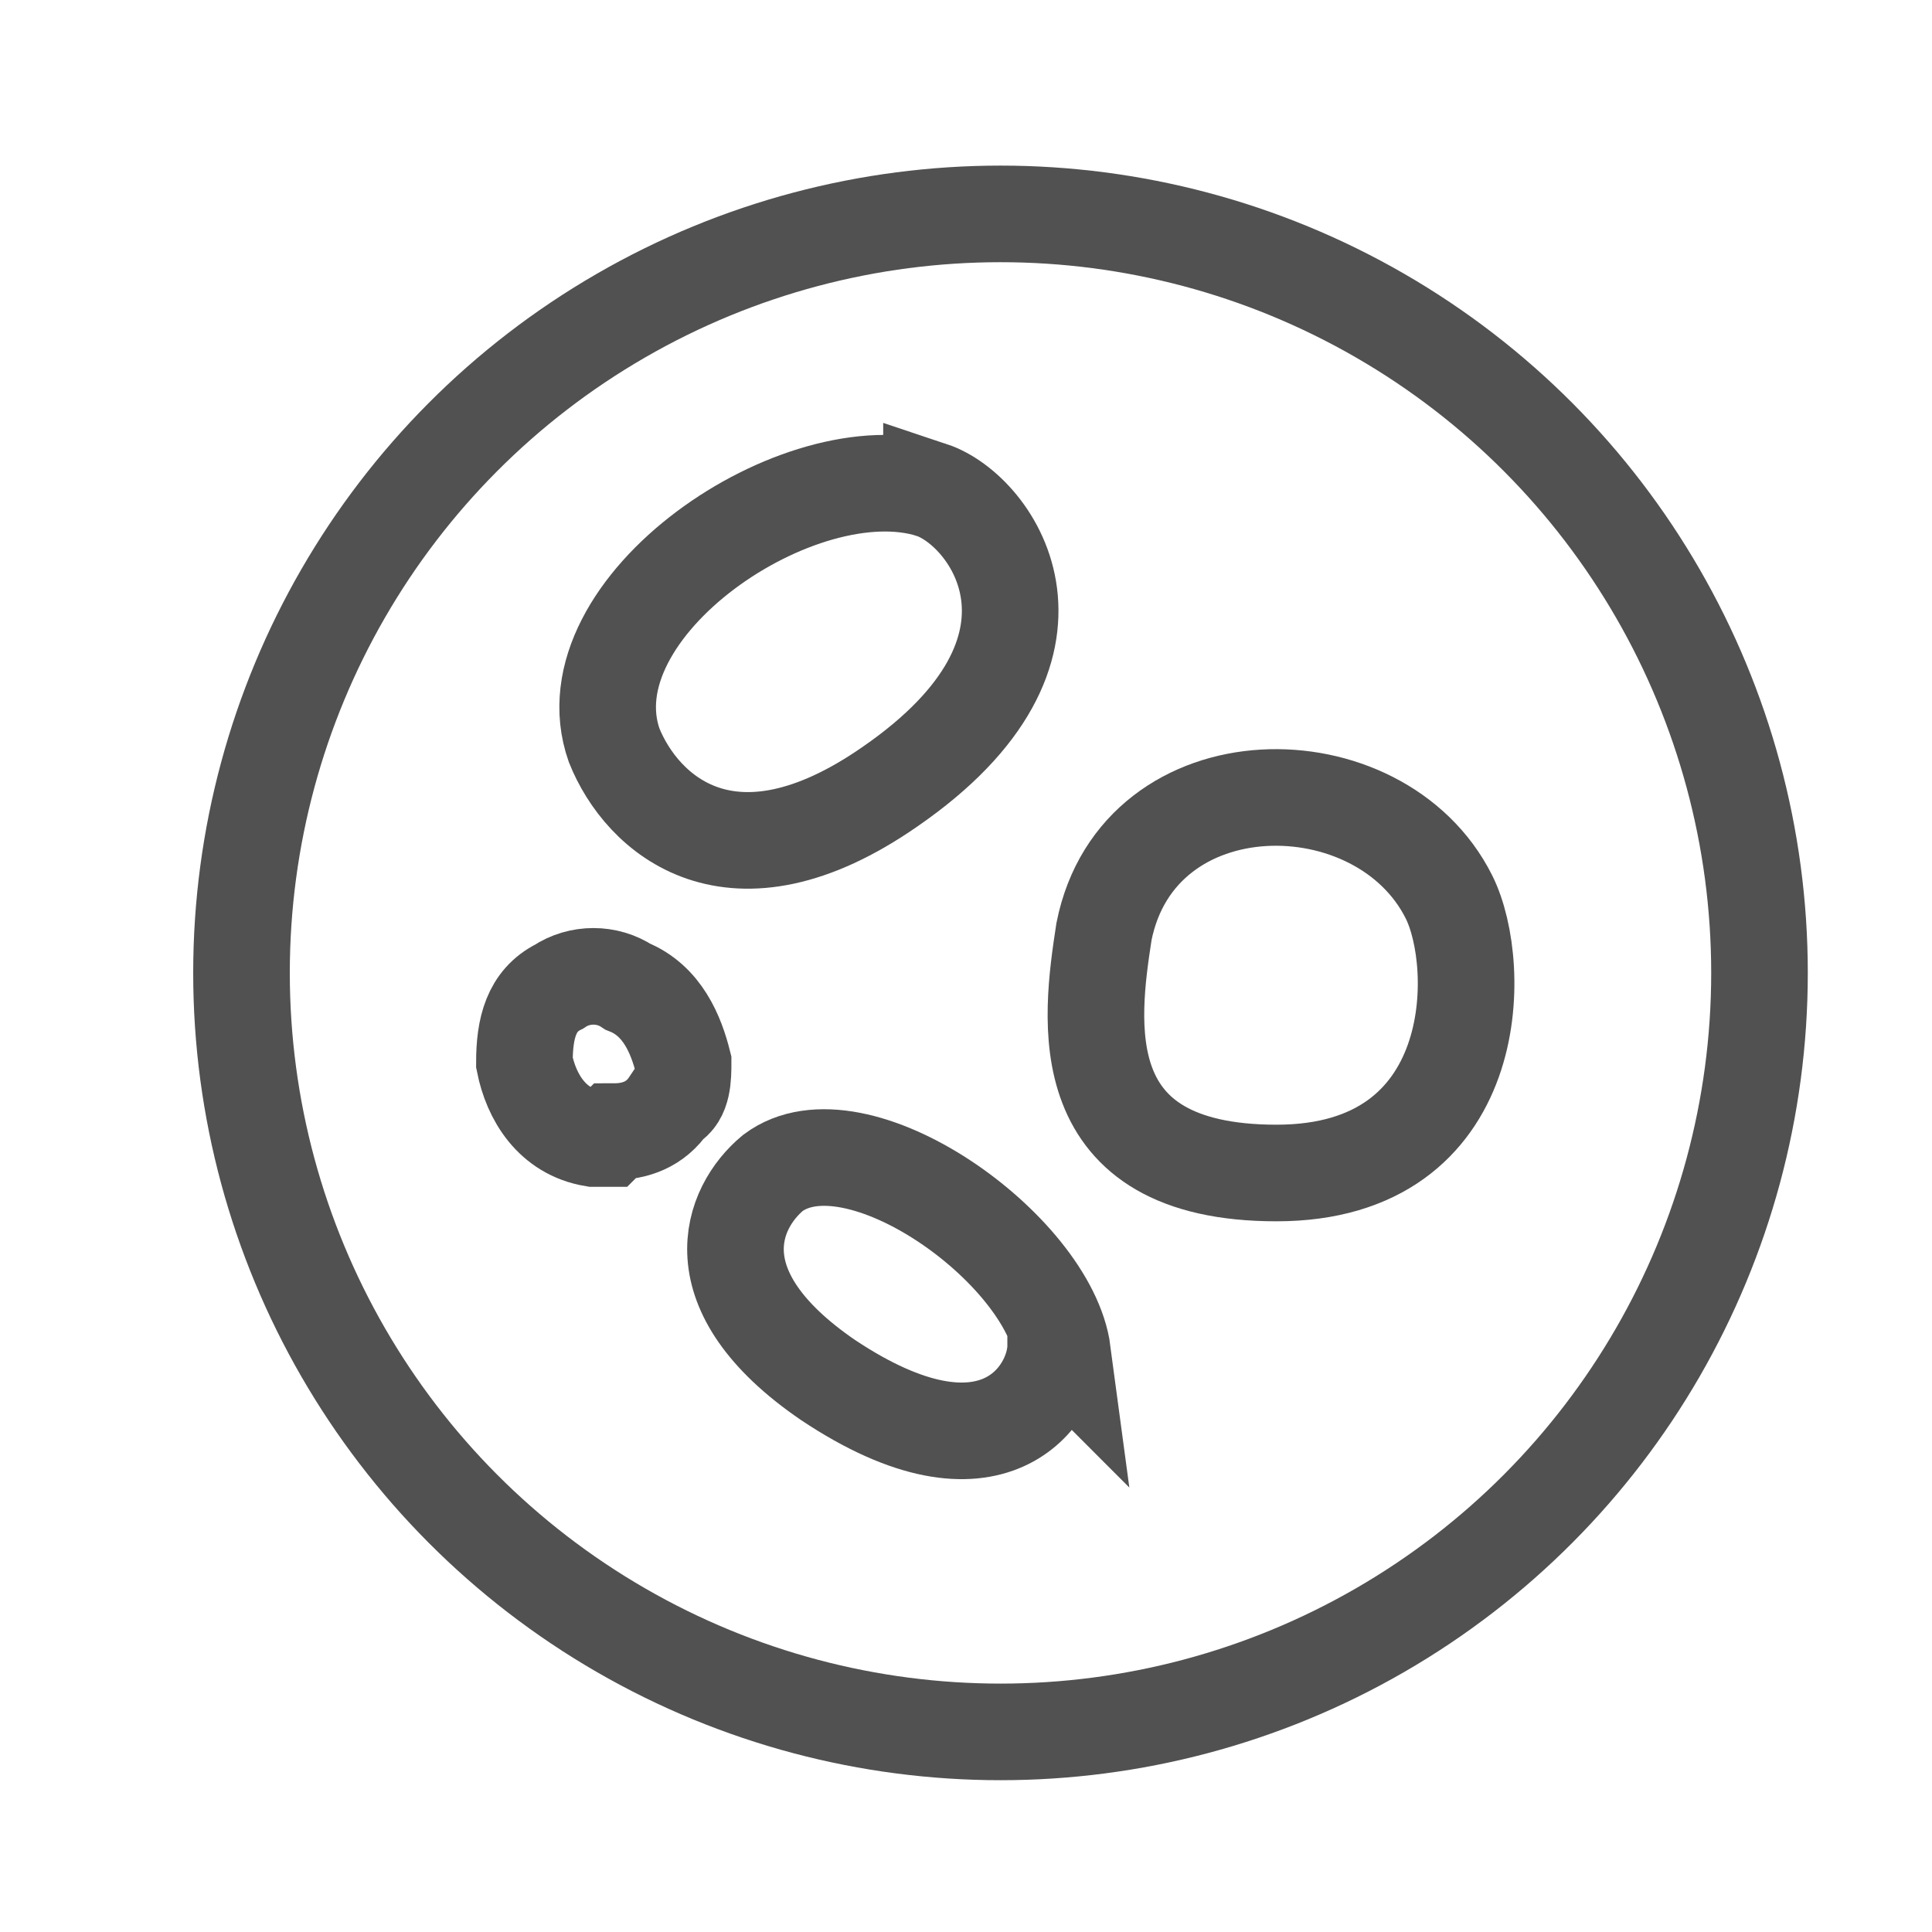 <?xml version="1.0" encoding="UTF-8"?>
<svg id="_图层_1" data-name="图层 1" xmlns="http://www.w3.org/2000/svg" version="1.1" viewBox="0 0 28 28">
  <defs>
    <style>
      .cls-1 {
        fill: none;
        stroke: #515151;
        stroke-width: 1.4px;
      }
    </style>
  </defs>
  <path class="cls-1" d="M8.8,16.5c0,0-.1,0-.2,0-.6-.1-.9-.6-1-1.1,0-.5.1-.9.5-1.1.3-.2.7-.2,1,0,.5.2.7.7.8,1.1,0,.2,0,.5-.2.6-.2.3-.5.4-.8.4Z"/>
  <circle class="cls-1" cx="14.5" cy="14.1" r="11"/>
  <path class="cls-1" d="M21,13c.5,1,.5,4-2.5,4s-2.7-2.2-2.5-3.5c.5-2.5,4-2.5,5-.5Z"/>
  <path class="cls-1" d="M13.5,7.1c.9.3,2.3,2.3-.6,4.3-2.3,1.6-3.6.4-4-.6-.7-2,2.7-4.3,4.6-3.7Z"/>
  <path class="cls-1" d="M15.3,19.5c0,.7-.9,2.1-3.3.5-1.9-1.3-1.4-2.5-.8-3,1.2-.9,4,1.1,4.2,2.6Z"/>
</svg>